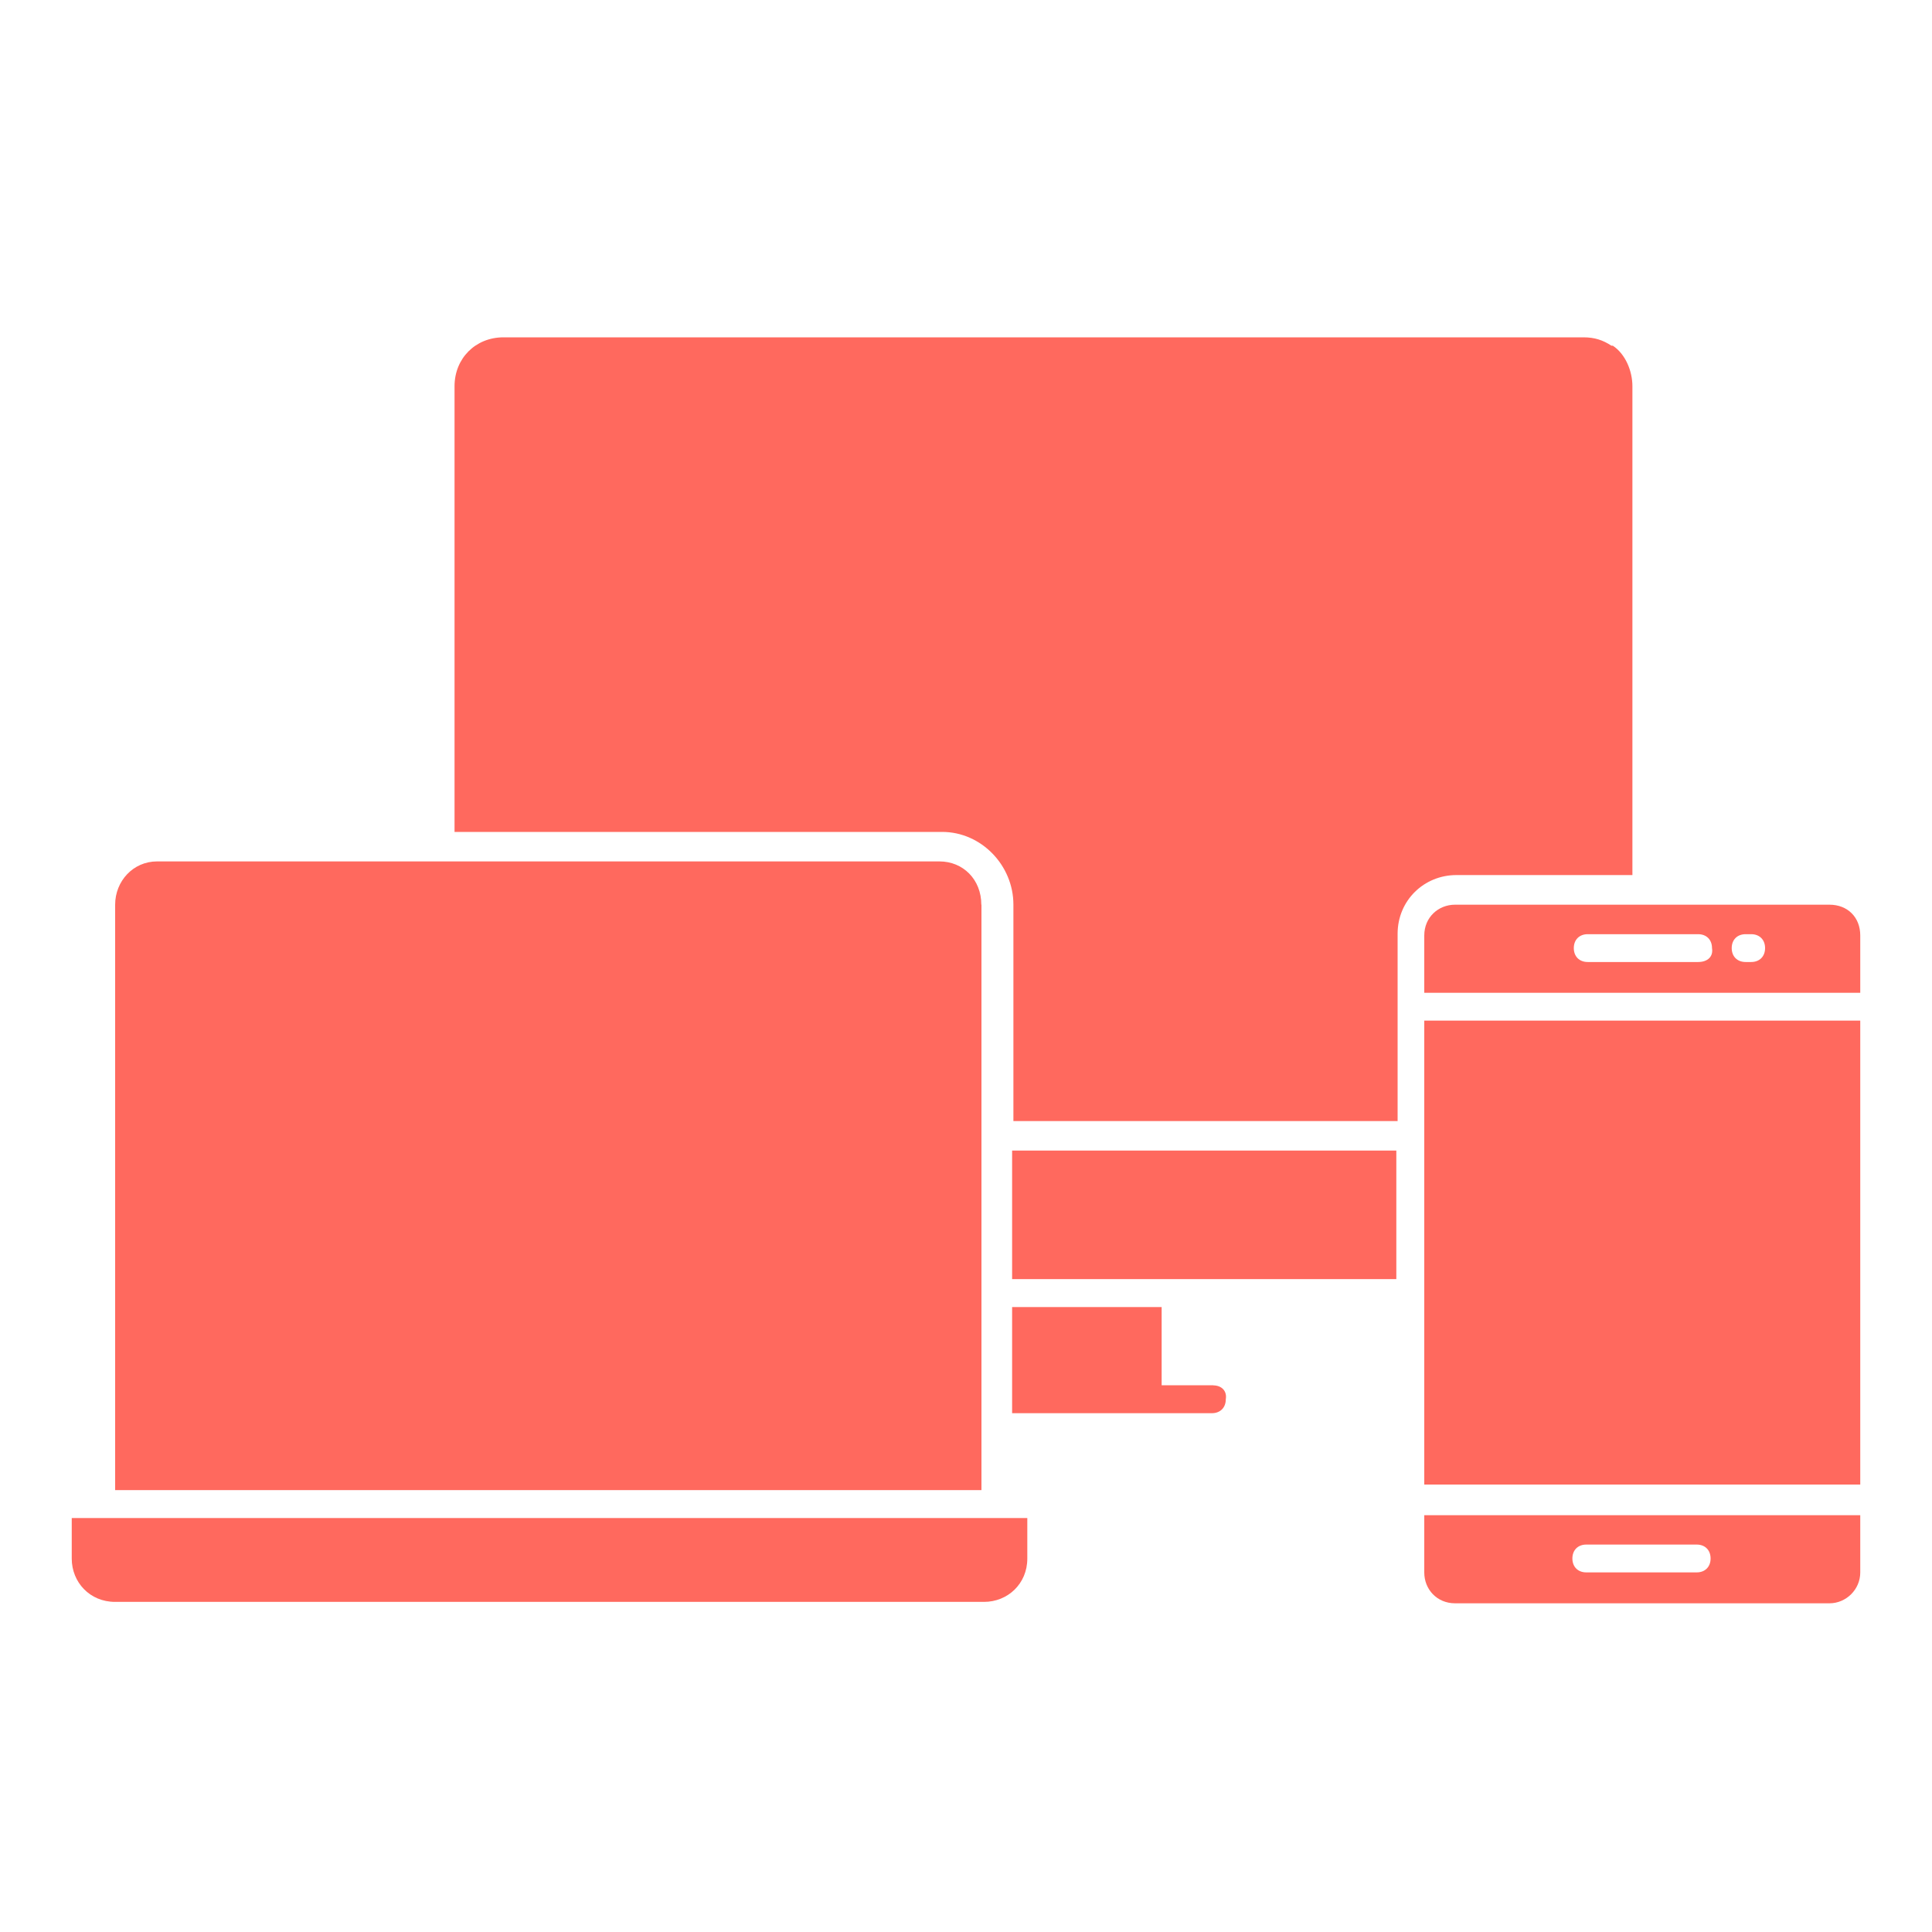 <svg xmlns="http://www.w3.org/2000/svg" id="Icon_Convenience" data-name="Icon Convenience" viewBox="0 0 150 150"><defs><style>      .cls-1 {        fill: #ff695e;      }    </style></defs><path class="cls-1" d="m126.74,67.85V29.99c0-1.19-.54-2.5-1.52-3.15h-.11c-.65-.43-1.3-.65-2.17-.65H39.09c-2.17,0-3.8,1.63-3.8,3.8v34.6h37.86c3.04,0,5.53,2.6,5.53,5.64v16.81h29.83v-14.54c0-2.6,2.06-4.56,4.56-4.56h13.67v-.11Z"></path><path class="cls-1" d="m110.58,79.24h33.85v36.02h-33.85v-36.02Z"></path><path class="cls-1" d="m78.58,99.31h29.83v-9.98h-29.83v9.98Z"></path><path class="cls-1" d="m76.19,70.24c0-1.95-1.41-3.36-3.25-3.36H12.19c-1.84,0-3.25,1.52-3.25,3.36v45.45h67.26v-45.45Z"></path><path class="cls-1" d="m5.57,121.01c0,1.84,1.41,3.36,3.36,3.36h67.47c1.84,0,3.36-1.41,3.36-3.36v-3.15H5.57v3.15Z"></path><path class="cls-1" d="m142.04,70.24h-29.07c-1.3,0-2.39.98-2.39,2.39v4.45h33.85v-4.45c0-1.41-.98-2.39-2.39-2.39Zm-10.2,4.45h-8.57c-.65,0-1.08-.43-1.08-1.08s.43-1.08,1.08-1.08h8.57c.65,0,1.08.43,1.08,1.08.11.65-.33,1.08-1.08,1.08Zm4.12,0h-.43c-.65,0-1.08-.43-1.08-1.08s.43-1.08,1.08-1.08h.43c.65,0,1.08.43,1.08,1.08s-.43,1.08-1.08,1.08Z"></path><path class="cls-1" d="m110.58,122.09c0,1.3.98,2.39,2.39,2.39h29.07c1.3,0,2.39-1.08,2.39-2.39v-4.45h-33.85v4.45Zm12.58-2.17h8.57c.65,0,1.08.43,1.08,1.08s-.43,1.08-1.08,1.08h-8.57c-.65,0-1.08-.43-1.08-1.08s.43-1.08,1.08-1.08Z"></path><path class="cls-1" d="m94.2,107.55h-4.01v-6.07h-11.61v8.24h15.51c.65,0,1.08-.43,1.08-1.08.11-.65-.33-1.08-.98-1.08h0Z"></path></svg>